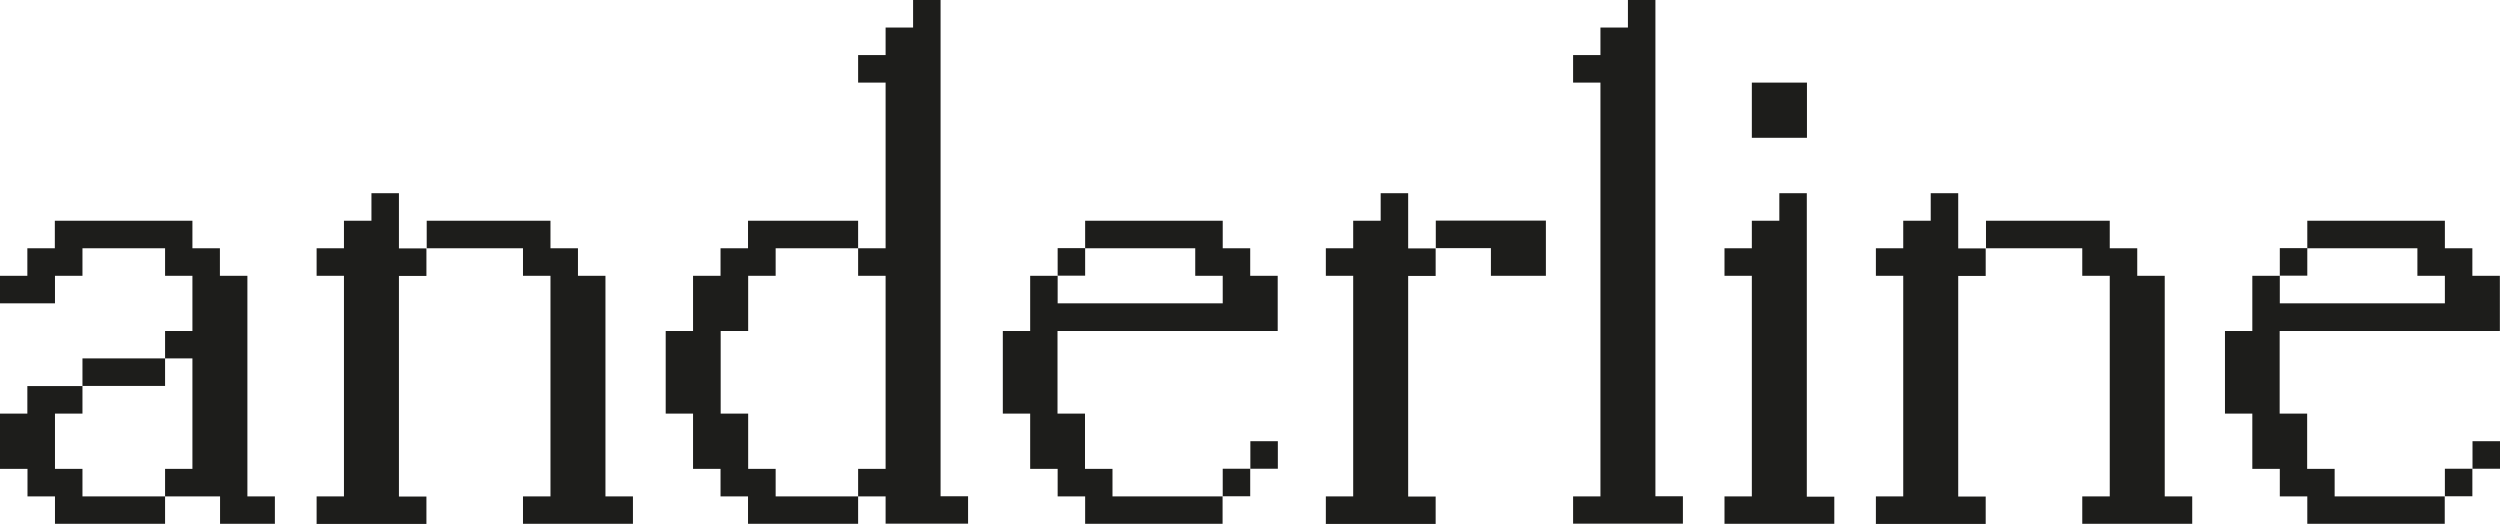 <svg width="778" height="163" viewBox="0 0 778 163" fill="none" xmlns="http://www.w3.org/2000/svg">
<g clip-path="url(#clip0_1_3)">
<path d="M68.479 163V154.475H51.37V145.905H59.88V111.538H51.37V103.013H59.88V85.829H51.37V77.26H25.663V85.829H17.109V94.399H0V85.829H8.51V77.26H17.064V68.69H59.88V77.26H68.435V85.829H76.989V154.475H85.543V163H68.39H68.479ZM17.109 163V154.475H8.554V145.905H0V128.722H8.51V120.152H25.663V128.722H17.109V145.905H25.663V154.475H51.37V163H17.109ZM25.663 120.108V111.538H51.37V120.108H25.663Z" fill="#1D1D1B"/>
<path d="M98.53 163V154.475H107.04V85.829H98.53V77.26H107.04V68.69H115.594V60.12H124.148V77.304H132.703V85.874H124.148V154.519H132.703V163.044H98.441L98.53 163ZM162.754 163V154.475H171.308V85.829H162.754V77.26H132.791V68.69H171.308V77.26H179.862V85.829H188.417V154.475H196.971V163H162.665H162.754Z" fill="#1D1D1B"/>
<path d="M232.784 163V154.475H224.23V145.905H215.675V128.722H207.165V103.013H215.675V85.829H224.23V77.26H232.784V68.69H267.046V77.26H241.383V85.829H232.828V103.013H224.274V128.722H232.828V145.905H241.383V154.475H267.046V163H232.784ZM275.6 163V154.475H267.046V145.905H275.6V85.829H267.046V77.26H275.6V25.709H267.046V17.139H275.6V8.57H284.154V0H292.708V154.43H301.263V162.956H275.556L275.6 163Z" fill="#1D1D1B"/>
<path d="M337.696 163V154.475H329.142V145.905H320.588V128.722H312.078V103.013H320.588V85.829H329.142V94.399H380.512V85.829H371.958V77.26H337.696V68.69H380.512V77.26H389.066V85.829H397.621V103.013H329.098V128.722H337.652V145.905H346.206V154.475H380.468V163H337.652H337.696ZM329.142 85.785V77.215H337.696V85.785H329.142ZM380.512 154.43V145.861H389.066V154.43H380.512ZM389.111 145.861V137.291H397.665V145.861H389.111Z" fill="#1D1D1B"/>
<path d="M412.602 163V154.475H421.112V85.829H412.602V77.26H421.112V68.69H429.666V60.12H438.221V77.304H446.775V85.874H438.221V154.519H446.775V163.044H412.513L412.602 163ZM463.972 85.785V77.215H446.819V68.646H481.081V85.829H463.972V85.785Z" fill="#1D1D1B"/>
<path d="M489.547 163V154.475H498.057V25.709H489.547V17.139H498.057V8.57H506.611V0H515.165V154.43H523.72V162.956H489.458L489.547 163Z" fill="#1D1D1B"/>
<path d="M536.662 163V154.475H545.172V85.829H536.662V77.26H545.172V68.69H553.726V60.12H562.28V154.564H570.835V163.089H536.573L536.662 163ZM545.172 42.892V25.709H562.325V42.892H545.172Z" fill="#1D1D1B"/>
<path d="M583.777 163V154.475H592.287V85.829H583.777V77.26H592.287V68.69H600.841V60.12H609.396V77.304H617.95V85.874H609.396V154.519H617.95V163.044H583.688L583.777 163ZM648.001 163V154.475H656.555V85.829H648.001V77.26H618.039V68.69H656.555V77.26H665.11V85.829H673.664V154.475H682.218V163H647.912H648.001Z" fill="#1D1D1B"/>
<path d="M718.031 163V154.475H709.477V145.905H700.922V128.722H692.412V103.013H700.922V85.829H709.477V94.399H760.847V85.829H752.293V77.26H718.031V68.69H760.847V77.26H769.401V85.829H777.956V103.013H709.432V128.722H717.987V145.905H726.541V154.475H760.803V163H717.987H718.031ZM709.477 85.785V77.215H718.031V85.785H709.477ZM760.847 154.43V145.861H769.401V154.43H760.847ZM769.446 145.861V137.291H778V145.861H769.446Z" fill="#1D1D1B"/>
</g>
<defs>
<clipPath id="clip0_1_3">
<rect width="778" height="163" fill="white"/>
</clipPath>
</defs>
</svg>
